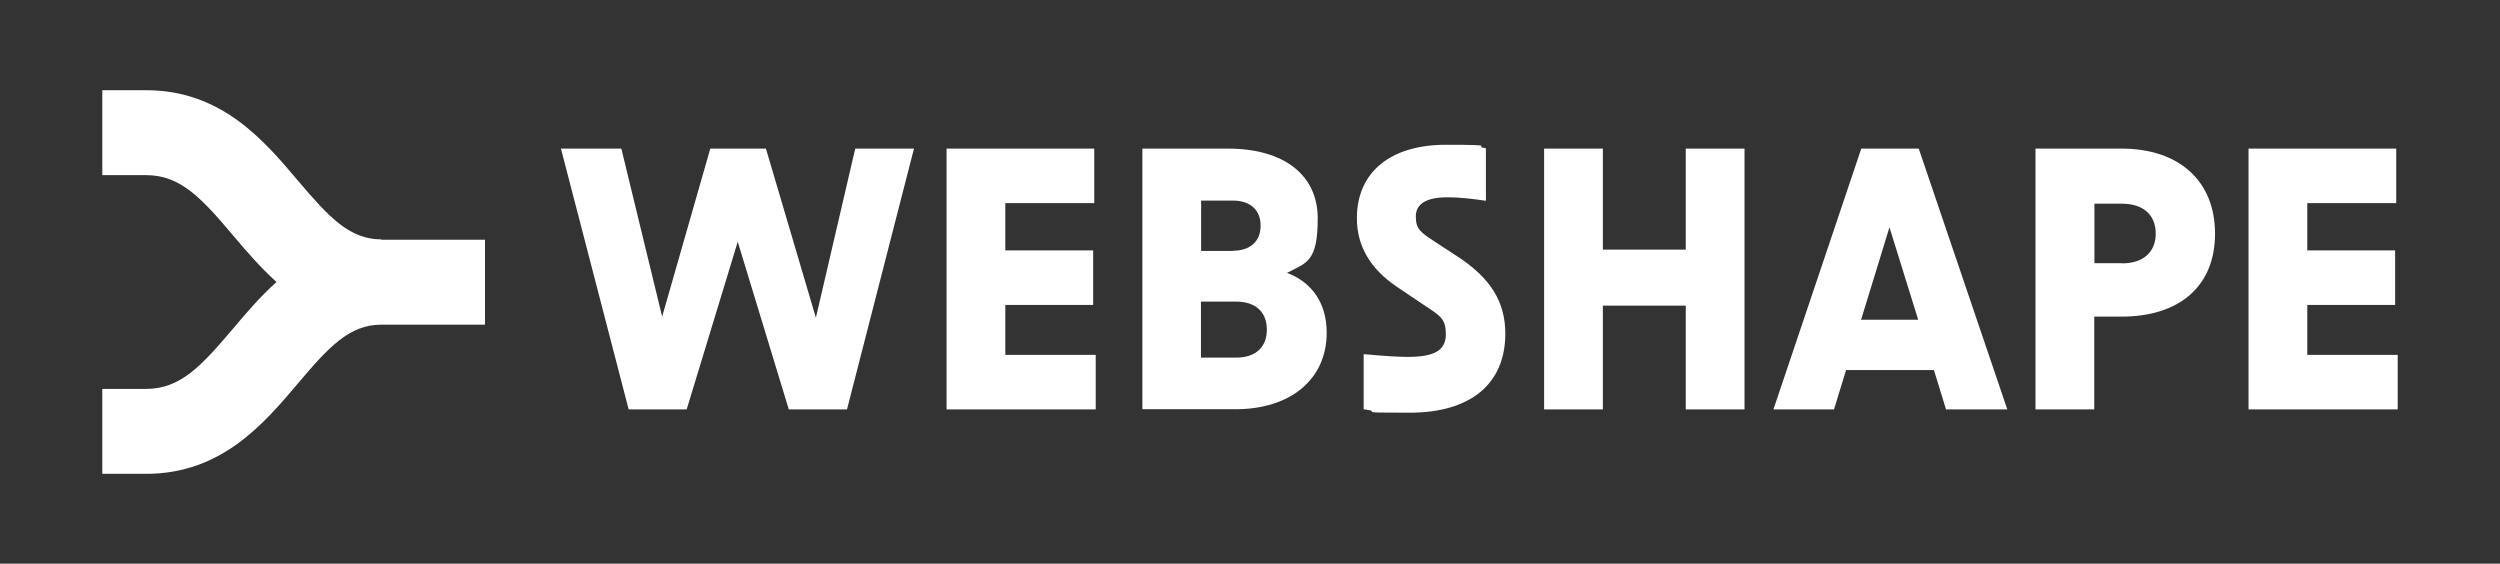<?xml version="1.0" encoding="UTF-8"?>
<svg id="Ebene_1" data-name="Ebene 1" xmlns="http://www.w3.org/2000/svg" version="1.1" viewBox="0 0 1366 308">
  <rect x="0" y="0" width="1366" height="308" fill="#333333" stroke="none"/>
  <defs>
    <style>
      .cls-1 {
        fill: #fff;
        stroke-width: 0px;
      }
    </style>
  </defs>
  <path class="cls-1" d="M208.4,130.8c-17.5,0-28.7-12.2-45.6-32.1-18.6-22-41.8-49.4-82.9-49.4h-24v46.4h24c18.7,0,30.2,12.5,47.5,33,7,8.3,14.7,17.3,23.7,25.4-9,8-16.7,17.1-23.7,25.4-17.3,20.4-28.8,33-47.5,33h-24v46.4h24c41.1,0,64.3-27.4,82.9-49.4,16.8-19.9,28.1-32.1,45.6-32.1h56.6v-46.4h-56.6v-.2Z"/>
  <g>
    <path class="cls-1" d="M306.6,81.2h32.9l22.3,91.8,26.3-91.8h30.4l27.3,92.4,21.5-92.4h32.1l-36.6,142.5h-31.8l-27.9-91.6-27.9,91.6h-31.7l-37-142.5h.1Z"/>
    <path class="cls-1" d="M517.2,81.2h80.7v29.8h-48.6v25.8h48v29.8h-48v27.3h49.4v29.8h-81.5V81.2h0Z"/>
    <path class="cls-1" d="M624.1,81.2h46.9c30.4,0,49,14.3,49,38.1s-6,24.2-16.8,29.8c13.9,5.2,21.7,16.8,21.7,32.7,0,25.4-19.7,41.8-49.8,41.8h-50.9V81.2h-.1ZM673.7,137c9.5,0,15.1-5.2,15.1-13.7s-5.6-13.7-15.1-13.7h-17.4v27.5h17.4ZM675.4,195.4c10.6,0,16.8-5.6,16.8-15.3s-6.2-15.3-16.8-15.3h-19.2v30.6h19.2Z"/>
    <path class="cls-1" d="M745.1,223.7v-30.2c12.8,1.2,19.6,1.5,24.4,1.5,14.3,0,20.5-3.7,20.5-12.2s-2.5-9.9-12.2-16.3l-14.7-9.9c-14.3-9.7-21.7-22.1-21.7-37.4,0-25,18.2-40.1,48.6-40.1s13.9.8,21.9,1.9v28.7c-7.9-1.2-15.3-1.9-20.9-1.9-11.6,0-17.4,3.5-17.4,10.5s2.7,8.7,10.6,13.9l12.4,8.1c18,11.8,25.9,24.8,25.9,42,0,27.5-19,43.2-52.3,43.2s-13-.4-25.2-1.9h.1Z"/>
    <path class="cls-1" d="M921.1,167h-45.3v56.7h-32.1V81.2h32.1v55.2h45.3v-55.2h32.1v142.5h-32.1v-56.7Z"/>
    <path class="cls-1" d="M1017,81.2h31.4l48.4,142.5h-33.5l-6.6-21.5h-48l-6.6,21.5h-33.1l48-142.5h0ZM1048.1,174.7l-15.7-50.5-15.5,50.5h31.2Z"/>
    <path class="cls-1" d="M1112.2,81.2h47c31.4,0,51.1,17.6,51.1,46.5s-19.7,45.3-51.1,45.3h-14.9v50.7h-32.1V81.2ZM1159.5,143.9c11.6,0,18.4-6.2,18.4-16.3s-6.8-16.3-18.4-16.3h-15.1v32.5h15.1Z"/>
    <path class="cls-1" d="M1228.6,81.2h80.7v29.8h-48.6v25.8h48v29.8h-48v27.3h49.4v29.8h-81.5V81.2Z"/>
  </g>
</svg>